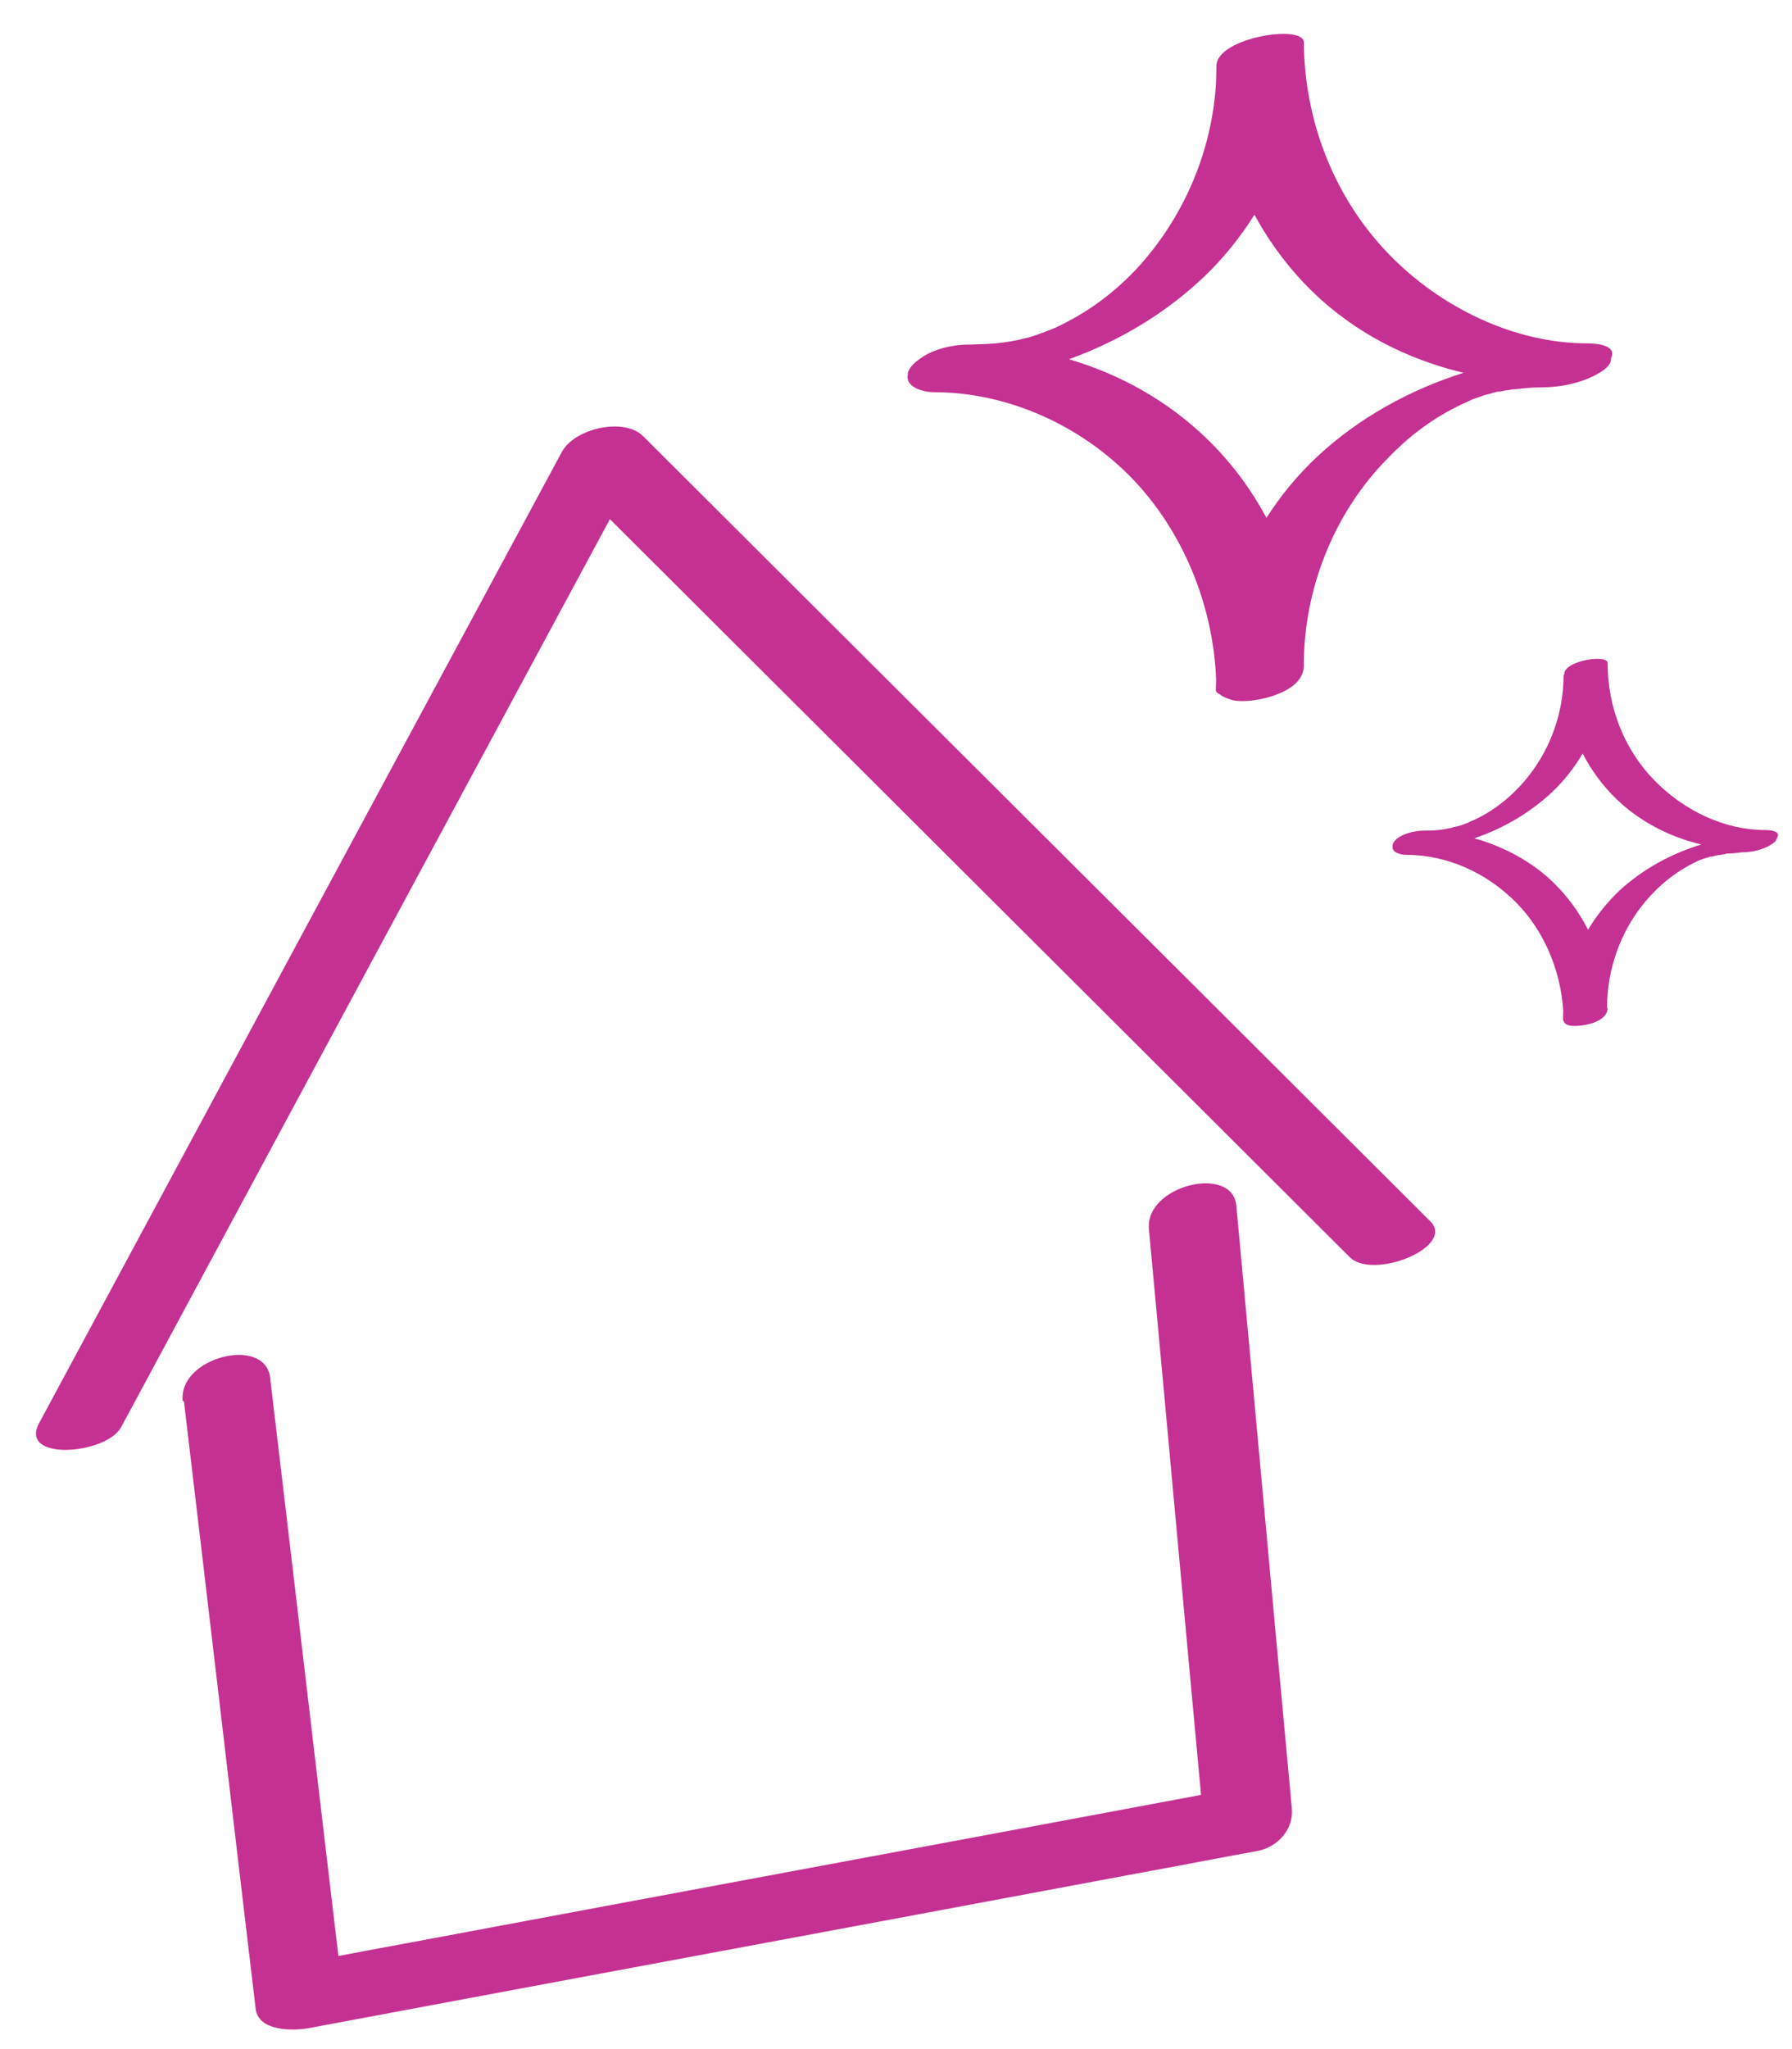 <svg width="49" height="56" viewBox="0 0 49 56" fill="none" xmlns="http://www.w3.org/2000/svg">
<path d="M31.416 33.595C31.301 32.392 33.706 31.816 33.806 32.952C34.316 38.441 34.811 43.913 35.322 49.402C35.388 49.978 34.943 50.489 34.366 50.588C33.278 50.786 32.19 51 31.102 51.197C23.538 52.615 15.972 54.016 8.407 55.434C7.995 55.5 7.056 55.516 6.99 54.89C6.331 49.352 5.688 43.83 5.029 38.292H4.996C4.865 37.089 7.254 36.496 7.386 37.65C8.014 42.924 8.626 48.183 9.253 53.455C9.899 53.333 10.547 53.211 11.193 53.093C18.409 51.741 25.625 50.404 32.841 49.053C32.362 43.897 31.896 38.753 31.416 33.595ZM15.363 12.351C15.709 11.708 17.06 11.395 17.588 11.922C24.757 19.075 31.944 26.228 39.113 33.381C39.805 34.073 37.547 34.996 36.904 34.354C30.167 27.632 23.416 20.91 16.677 14.188C12.223 22.45 7.768 30.726 3.314 39.001C2.902 39.759 0.496 39.941 1.073 38.886C5.836 30.035 10.6 21.185 15.363 12.351ZM42.771 18.432C42.756 18.053 43.959 17.872 43.959 18.119C43.959 19.322 44.404 20.476 45.244 21.333C46.035 22.141 47.139 22.685 48.276 22.685C48.421 22.685 48.719 22.714 48.583 22.913C48.576 22.96 48.534 23.015 48.458 23.064C48.211 23.229 47.897 23.294 47.617 23.294C47.485 23.311 47.353 23.327 47.222 23.327C47.156 23.344 47.156 23.344 47.057 23.361C47.041 23.361 46.86 23.393 46.974 23.361C46.909 23.377 46.859 23.409 46.793 23.409C46.727 23.426 46.728 23.426 46.777 23.409C46.744 23.409 46.694 23.443 46.661 23.443C46.513 23.492 46.497 23.492 46.365 23.558C45.92 23.772 45.492 24.085 45.145 24.464C44.371 25.288 43.942 26.409 43.942 27.546H43.959C43.959 27.81 43.646 27.942 43.431 27.991C43.323 28.023 42.818 28.112 42.761 27.915C42.747 27.904 42.739 27.892 42.739 27.876C42.739 27.793 42.741 27.709 42.745 27.626C42.673 26.512 42.221 25.446 41.47 24.679C40.662 23.855 39.575 23.361 38.437 23.361C38.283 23.361 38.045 23.289 38.079 23.125C38.071 23.093 38.083 23.05 38.124 22.997C38.272 22.8 38.668 22.701 38.915 22.701C39.228 22.701 39.426 22.684 39.723 22.618C39.625 22.635 39.804 22.586 39.838 22.585C39.871 22.585 40.052 22.52 39.954 22.553C40.02 22.537 40.069 22.503 40.135 22.487C40.151 22.47 40.349 22.388 40.283 22.421C40.745 22.207 41.157 21.91 41.519 21.53C42.261 20.758 42.698 19.725 42.75 18.661L42.756 18.448L42.771 18.432ZM43.276 20.593C43.051 20.976 42.773 21.332 42.442 21.646C41.838 22.213 41.102 22.643 40.312 22.91C41.138 23.139 41.908 23.561 42.492 24.135C42.871 24.507 43.184 24.94 43.423 25.41C43.653 25.024 43.938 24.666 44.271 24.349C44.91 23.758 45.688 23.333 46.519 23.079C45.645 22.871 44.834 22.449 44.206 21.844C43.825 21.477 43.513 21.053 43.276 20.593ZM33.262 1.802C33.262 1.028 35.652 0.649 35.652 1.159C35.669 3.302 36.476 5.395 37.975 6.945C39.393 8.411 41.421 9.384 43.398 9.384C43.673 9.384 44.227 9.44 44.05 9.786C44.072 9.89 43.986 10.024 43.81 10.142C43.333 10.455 42.706 10.587 42.129 10.587C41.947 10.587 41.684 10.604 41.453 10.637H41.404C41.322 10.637 41.255 10.669 41.173 10.669C41.106 10.686 40.778 10.752 41.041 10.686C40.926 10.702 40.827 10.736 40.712 10.769C40.646 10.785 40.563 10.801 40.497 10.834C40.398 10.867 40.283 10.9 40.184 10.95C40.382 10.867 40.036 11.016 40.003 11.033C39.624 11.214 39.245 11.427 38.849 11.724C38.487 11.988 38.14 12.318 37.827 12.648C36.431 14.126 35.656 16.145 35.651 18.166C35.651 18.172 35.652 18.179 35.652 18.185C35.652 18.712 35.042 18.96 34.613 19.075C34.333 19.141 34.004 19.19 33.724 19.141C33.642 19.117 33.446 19.06 33.338 18.965C33.279 18.939 33.245 18.905 33.245 18.861C33.246 18.768 33.25 18.676 33.254 18.584C33.177 16.525 32.334 14.502 30.955 13.075C29.521 11.592 27.51 10.719 25.549 10.719C25.223 10.719 24.75 10.572 24.824 10.238C24.82 10.177 24.847 10.102 24.922 10.01C24.986 9.933 25.068 9.862 25.161 9.8C25.528 9.529 26.074 9.417 26.488 9.417H26.521C27.147 9.401 27.378 9.384 27.955 9.269C27.691 9.318 28.087 9.235 28.137 9.219C28.188 9.202 28.564 9.087 28.301 9.169C28.4 9.136 28.515 9.087 28.614 9.054C28.664 9.037 29.059 8.873 28.861 8.955C29.669 8.576 30.378 8.082 31.054 7.373C32.367 5.967 33.159 4.112 33.253 2.201L33.262 1.835V1.802ZM34.302 5.867C33.916 6.485 33.453 7.059 32.916 7.571C31.868 8.566 30.598 9.323 29.23 9.818C30.638 10.231 31.941 10.961 33.015 12.004C33.664 12.634 34.207 13.363 34.629 14.154C35.019 13.541 35.488 12.974 36.031 12.466C37.166 11.414 38.545 10.656 40.019 10.188C38.48 9.822 37.046 9.096 35.883 7.966C35.25 7.346 34.718 6.637 34.302 5.867Z" fill="#C53192"/>
</svg>

